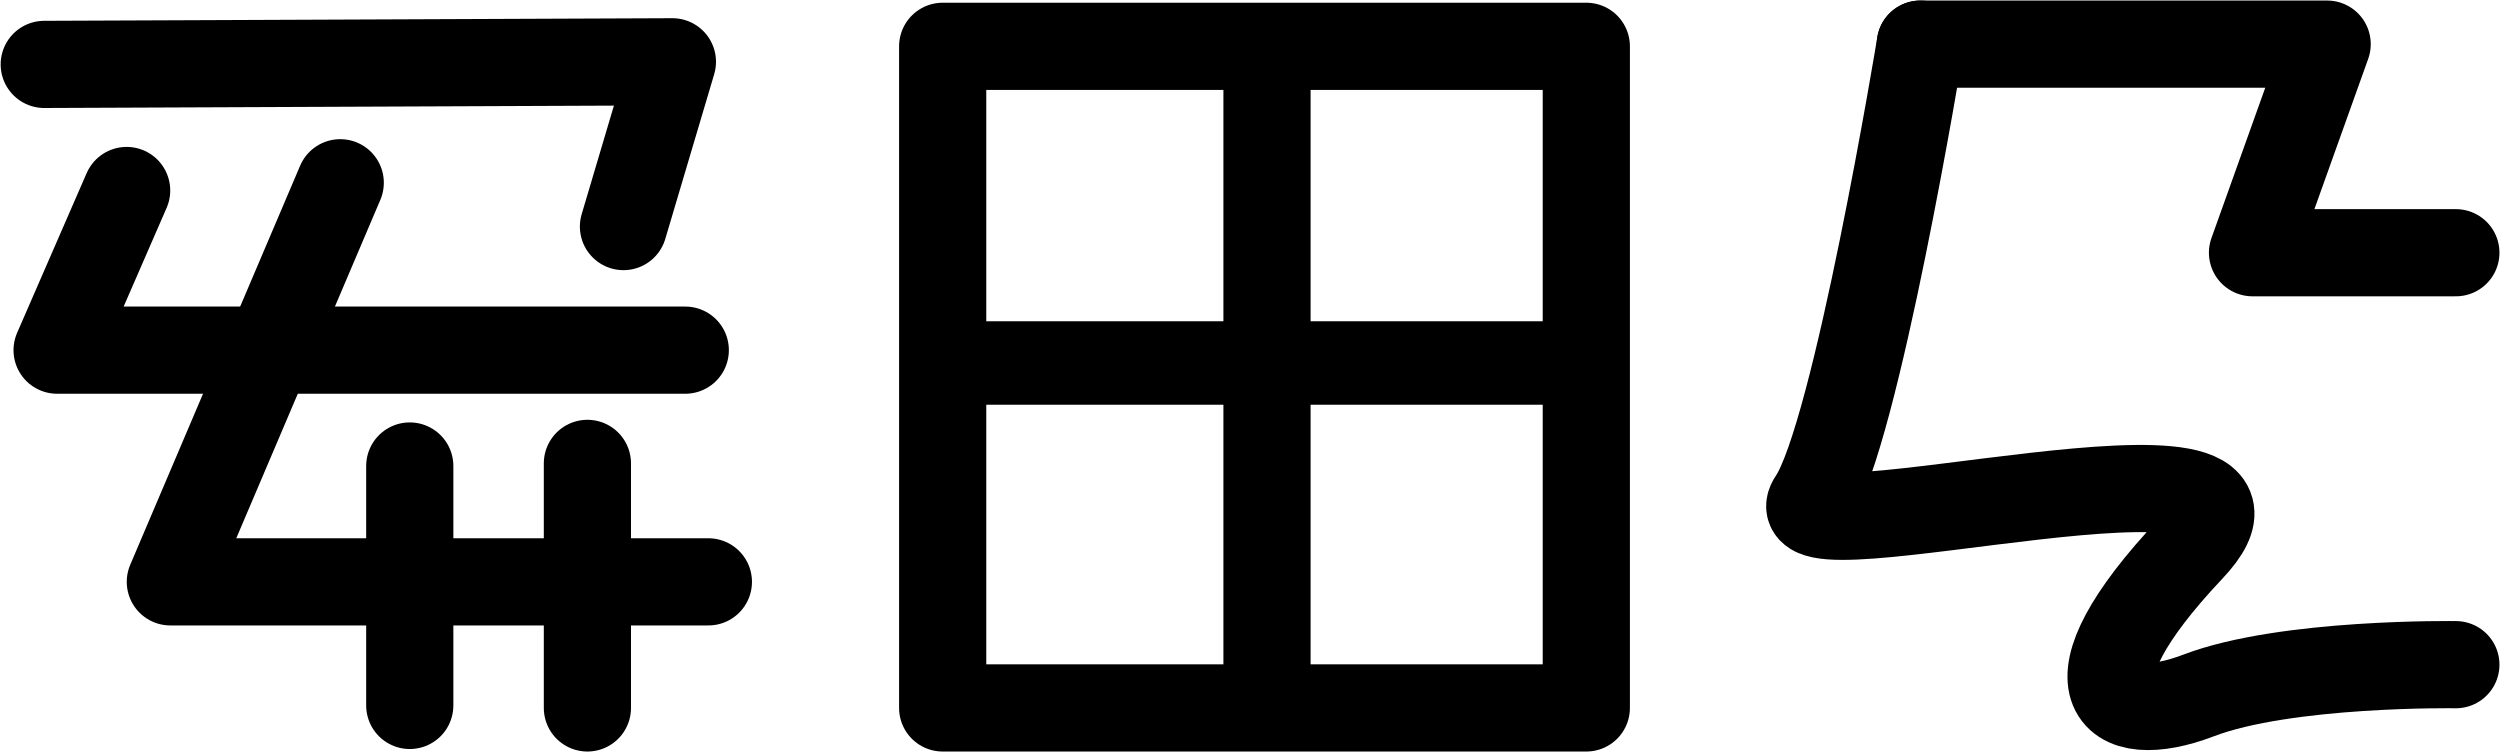 <?xml version="1.0" encoding="UTF-8" standalone="no"?>
<!-- Created with Inkscape (http://www.inkscape.org/) -->

<svg
   xmlns:dc="http://purl.org/dc/elements/1.1/"
   xmlns:cc="http://creativecommons.org/ns#"
   xmlns:rdf="http://www.w3.org/1999/02/22-rdf-syntax-ns#"
   xmlns:svg="http://www.w3.org/2000/svg"
   xmlns="http://www.w3.org/2000/svg"
   xmlns:sodipodi="http://sodipodi.sourceforge.net/DTD/sodipodi-0.dtd"
   xmlns:inkscape="http://www.inkscape.org/namespaces/inkscape"
   width="22.94mm"
   height="6.902mm"
   viewBox="0 0 22.94 6.902"
   version="1.1"
   id="svg8"
   inkscape:version="0.92.3 (2405546, 2018-03-11)"
   sodipodi:docname="楚雄彝文-元谋县.svg">
  <defs
     id="defs2" />
  <sodipodi:namedview
     id="base"
     pagecolor="#ffffff"
     bordercolor="#666666"
     borderopacity="1.0"
     inkscape:pageopacity="0.0"
     inkscape:pageshadow="2"
     inkscape:zoom="11.2"
     inkscape:cx="39.116371"
     inkscape:cy="3.315346"
     inkscape:document-units="mm"
     inkscape:current-layer="layer1"
     showgrid="false"
     inkscape:window-width="3200"
     inkscape:window-height="1644"
     inkscape:window-x="-16"
     inkscape:window-y="-16"
     inkscape:window-maximized="1"
     fit-margin-top="0"
     fit-margin-left="0"
     fit-margin-right="0"
     fit-margin-bottom="0" />
  <g
     inkscape:label="Layer 1"
     inkscape:groupmode="layer"
     id="layer1"
     transform="translate(-37.581,-136.62)">
    <g
       id="g1397">
      <g
         style="stroke:#000000;stroke-width:0.8;stroke-miterlimit:3.98;stroke-dasharray:none;stroke-opacity:1"
         id="g1137-49"
         transform="translate(45.672,-57.648)">
        <path
           style="fill:none;stroke:#000000;stroke-width:0.8;stroke-linecap:round;stroke-linejoin:round;stroke-miterlimit:3.98;stroke-dasharray:none;stroke-opacity:1"
           d="m 9.53,194.673 h 3.733 l -0.685,1.914 h 1.866"
           id="path971-7-4-8"
           inkscape:connector-curvature="0" />
        <path
           style="fill:none;stroke:#000000;stroke-width:0.8;stroke-linecap:round;stroke-linejoin:round;stroke-miterlimit:3.98;stroke-dasharray:none;stroke-opacity:1"
           d="m 9.53,194.673 c 0,0 -0.591,3.591 -0.992,4.181 -0.402,0.591 4.677,-0.827 3.473,0.449 -1.205,1.276 -0.732,1.654 0.071,1.347 0.803,-0.307 2.362,-0.283 2.362,-0.283"
           id="path973-0-9-92"
           inkscape:connector-curvature="0" />
      </g>
      <g
         transform="translate(-1.843)"
         id="g1382">
        <rect
           style="opacity:1;fill:none;fill-opacity:1;stroke:#000000;stroke-width:0.8;stroke-linecap:round;stroke-linejoin:round;stroke-miterlimit:3.98;stroke-dasharray:none;stroke-dashoffset:0;stroke-opacity:1"
           id="rect1325"
           width="5.906"
           height="6.071"
           x="48.074"
           y="137.045" />
        <path
           style="fill:none;stroke:#000000;stroke-width:0.766;stroke-linecap:round;stroke-linejoin:round;stroke-miterlimit:3.98;stroke-dasharray:none;stroke-opacity:1"
           d="M 48.325,139.951 H 53.828"
           id="path1327"
           inkscape:connector-curvature="0" />
        <path
           style="fill:none;stroke:#000000;stroke-width:0.8;stroke-linecap:round;stroke-linejoin:round;stroke-miterlimit:3.98;stroke-dasharray:none;stroke-opacity:1"
           d="m 51.05,137.069 v 5.977"
           id="path1329"
           inkscape:connector-curvature="0" />
      </g>
      <g
         id="g1377">
        <path
           style="fill:none;stroke:#000000;stroke-width:0.8;stroke-linecap:round;stroke-linejoin:round;stroke-miterlimit:3.98;stroke-dasharray:none;stroke-opacity:1"
           d="m 37.987,137.211 5.764,-0.024 -0.449,1.512"
           id="path1331"
           inkscape:connector-curvature="0" />
        <path
           style="fill:none;stroke:#000000;stroke-width:0.8;stroke-linecap:round;stroke-linejoin:round;stroke-miterlimit:3.98;stroke-dasharray:none;stroke-opacity:1"
           d="m 38.743,138.368 -0.638,1.465 h 5.764"
           id="path1333"
           inkscape:connector-curvature="0" />
        <path
           style="fill:none;stroke:#000000;stroke-width:0.8;stroke-linecap:round;stroke-linejoin:round;stroke-miterlimit:3.98;stroke-dasharray:none;stroke-opacity:1"
           d="m 40.703,138.297 -1.559,3.662 h 4.937"
           id="path1335"
           inkscape:connector-curvature="0" />
        <path
           style="fill:none;stroke:#000000;stroke-width:0.8;stroke-linecap:round;stroke-linejoin:round;stroke-miterlimit:3.98;stroke-dasharray:none;stroke-opacity:1"
           d="m 41.341,140.896 v 2.197"
           id="path1337"
           inkscape:connector-curvature="0" />
        <path
           style="fill:none;stroke:#000000;stroke-width:0.8;stroke-linecap:round;stroke-linejoin:round;stroke-miterlimit:3.98;stroke-dasharray:none;stroke-opacity:1"
           d="m 42.971,140.872 v 2.244"
           id="path1339"
           inkscape:connector-curvature="0" />
      </g>
    </g>
  </g>
</svg>
